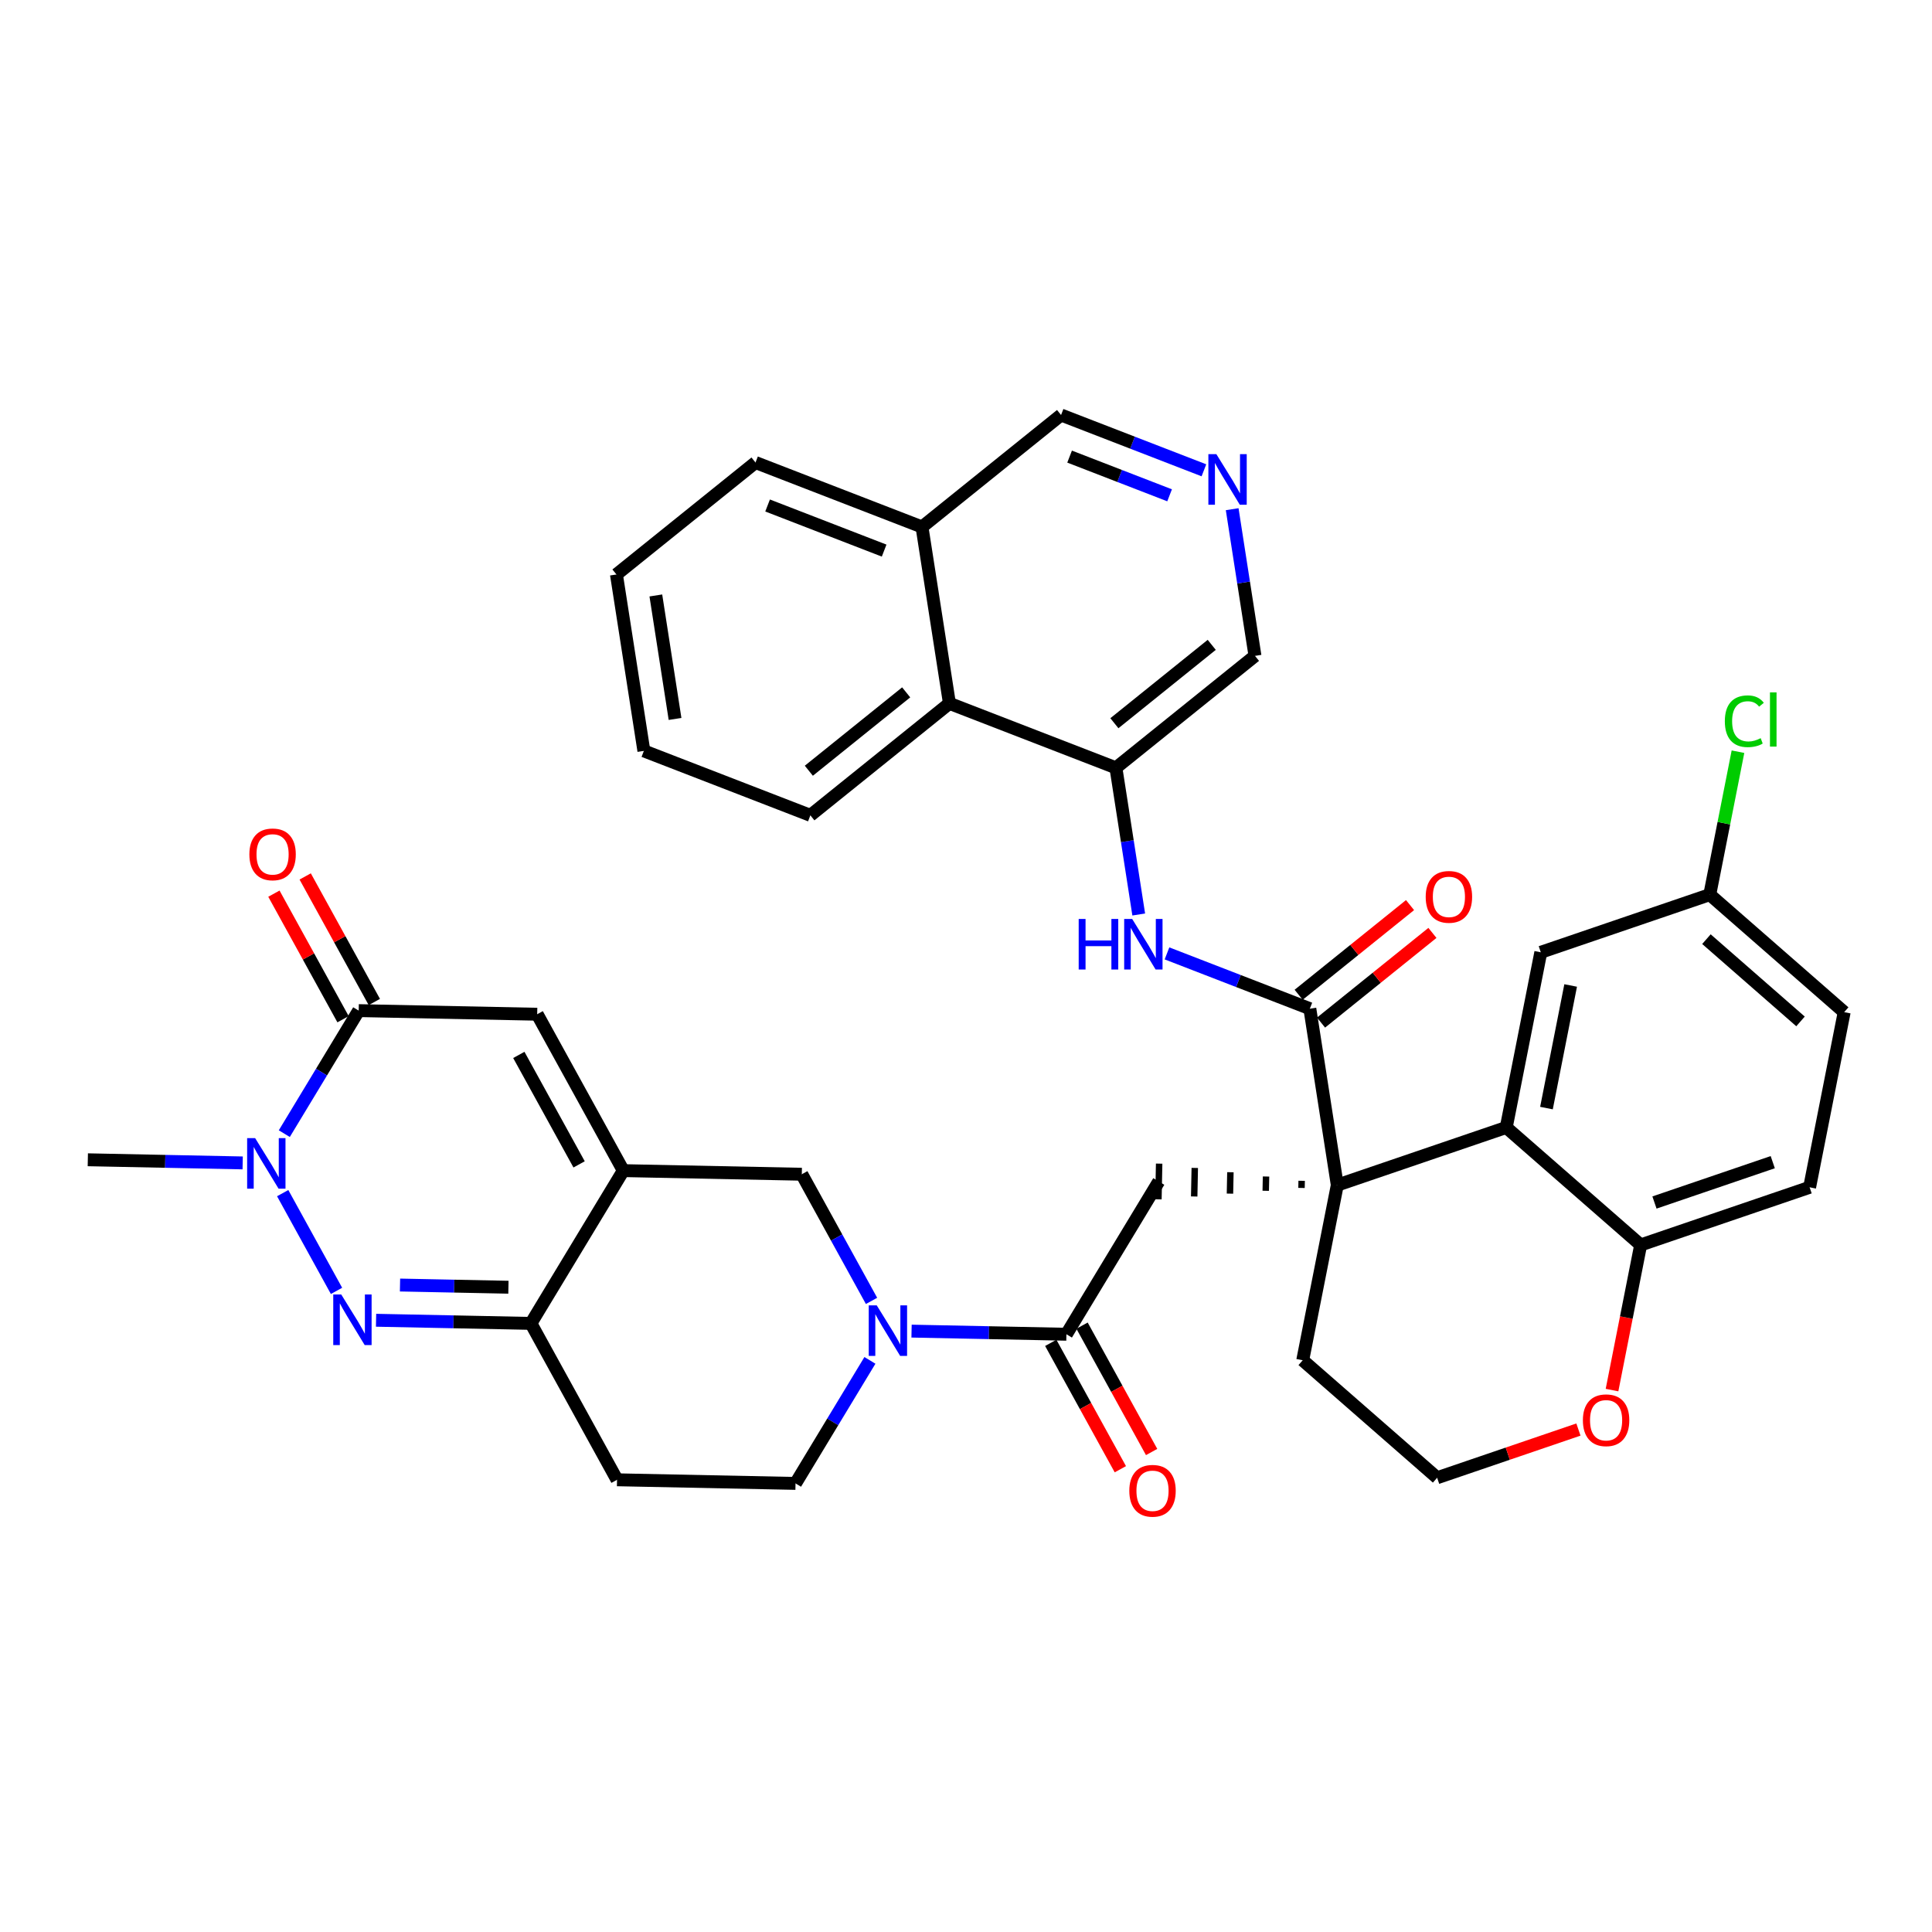 <?xml version='1.0' encoding='iso-8859-1'?>
<svg version='1.1' baseProfile='full'
              xmlns='http://www.w3.org/2000/svg'
                      xmlns:rdkit='http://www.rdkit.org/xml'
                      xmlns:xlink='http://www.w3.org/1999/xlink'
                  xml:space='preserve'
width='300px' height='300px' viewBox='0 0 300 300'>
<!-- END OF HEADER -->
<rect style='opacity:1.0;fill:#FFFFFF;stroke:none' width='300' height='300' x='0' y='0'> </rect>
<rect style='opacity:1.0;fill:#FFFFFF;stroke:none' width='300' height='300' x='0' y='0'> </rect>
<path class='bond-0 atom-0 atom-1' d='M 13.636,180.089 L 25.659,180.333' style='fill:none;fill-rule:evenodd;stroke:#000000;stroke-width:2.0px;stroke-linecap:butt;stroke-linejoin:miter;stroke-opacity:1' />
<path class='bond-0 atom-0 atom-1' d='M 25.659,180.333 L 37.682,180.576' style='fill:none;fill-rule:evenodd;stroke:#0000FF;stroke-width:2.0px;stroke-linecap:butt;stroke-linejoin:miter;stroke-opacity:1' />
<path class='bond-1 atom-1 atom-2' d='M 43.896,185.269 L 52.254,200.448' style='fill:none;fill-rule:evenodd;stroke:#0000FF;stroke-width:2.0px;stroke-linecap:butt;stroke-linejoin:miter;stroke-opacity:1' />
<path class='bond-38 atom-6 atom-1' d='M 55.698,156.928 L 49.922,166.48' style='fill:none;fill-rule:evenodd;stroke:#000000;stroke-width:2.0px;stroke-linecap:butt;stroke-linejoin:miter;stroke-opacity:1' />
<path class='bond-38 atom-6 atom-1' d='M 49.922,166.48 L 44.146,176.032' style='fill:none;fill-rule:evenodd;stroke:#0000FF;stroke-width:2.0px;stroke-linecap:butt;stroke-linejoin:miter;stroke-opacity:1' />
<path class='bond-2 atom-2 atom-3' d='M 58.395,205.009 L 70.418,205.253' style='fill:none;fill-rule:evenodd;stroke:#0000FF;stroke-width:2.0px;stroke-linecap:butt;stroke-linejoin:miter;stroke-opacity:1' />
<path class='bond-2 atom-2 atom-3' d='M 70.418,205.253 L 82.441,205.497' style='fill:none;fill-rule:evenodd;stroke:#000000;stroke-width:2.0px;stroke-linecap:butt;stroke-linejoin:miter;stroke-opacity:1' />
<path class='bond-2 atom-2 atom-3' d='M 62.114,199.539 L 70.531,199.71' style='fill:none;fill-rule:evenodd;stroke:#0000FF;stroke-width:2.0px;stroke-linecap:butt;stroke-linejoin:miter;stroke-opacity:1' />
<path class='bond-2 atom-2 atom-3' d='M 70.531,199.71 L 78.947,199.88' style='fill:none;fill-rule:evenodd;stroke:#000000;stroke-width:2.0px;stroke-linecap:butt;stroke-linejoin:miter;stroke-opacity:1' />
<path class='bond-3 atom-3 atom-4' d='M 82.441,205.497 L 96.786,181.774' style='fill:none;fill-rule:evenodd;stroke:#000000;stroke-width:2.0px;stroke-linecap:butt;stroke-linejoin:miter;stroke-opacity:1' />
<path class='bond-40 atom-38 atom-3' d='M 95.813,229.781 L 82.441,205.497' style='fill:none;fill-rule:evenodd;stroke:#000000;stroke-width:2.0px;stroke-linecap:butt;stroke-linejoin:miter;stroke-opacity:1' />
<path class='bond-4 atom-4 atom-5' d='M 96.786,181.774 L 83.414,157.49' style='fill:none;fill-rule:evenodd;stroke:#000000;stroke-width:2.0px;stroke-linecap:butt;stroke-linejoin:miter;stroke-opacity:1' />
<path class='bond-4 atom-4 atom-5' d='M 89.923,180.806 L 80.563,163.807' style='fill:none;fill-rule:evenodd;stroke:#000000;stroke-width:2.0px;stroke-linecap:butt;stroke-linejoin:miter;stroke-opacity:1' />
<path class='bond-7 atom-4 atom-8' d='M 96.786,181.774 L 124.503,182.336' style='fill:none;fill-rule:evenodd;stroke:#000000;stroke-width:2.0px;stroke-linecap:butt;stroke-linejoin:miter;stroke-opacity:1' />
<path class='bond-5 atom-5 atom-6' d='M 83.414,157.49 L 55.698,156.928' style='fill:none;fill-rule:evenodd;stroke:#000000;stroke-width:2.0px;stroke-linecap:butt;stroke-linejoin:miter;stroke-opacity:1' />
<path class='bond-6 atom-6 atom-7' d='M 58.126,155.591 L 52.758,145.842' style='fill:none;fill-rule:evenodd;stroke:#000000;stroke-width:2.0px;stroke-linecap:butt;stroke-linejoin:miter;stroke-opacity:1' />
<path class='bond-6 atom-6 atom-7' d='M 52.758,145.842 L 47.389,136.092' style='fill:none;fill-rule:evenodd;stroke:#FF0000;stroke-width:2.0px;stroke-linecap:butt;stroke-linejoin:miter;stroke-opacity:1' />
<path class='bond-6 atom-6 atom-7' d='M 53.269,158.266 L 47.901,148.516' style='fill:none;fill-rule:evenodd;stroke:#000000;stroke-width:2.0px;stroke-linecap:butt;stroke-linejoin:miter;stroke-opacity:1' />
<path class='bond-6 atom-6 atom-7' d='M 47.901,148.516 L 42.532,138.766' style='fill:none;fill-rule:evenodd;stroke:#FF0000;stroke-width:2.0px;stroke-linecap:butt;stroke-linejoin:miter;stroke-opacity:1' />
<path class='bond-8 atom-8 atom-9' d='M 124.503,182.336 L 129.917,192.169' style='fill:none;fill-rule:evenodd;stroke:#000000;stroke-width:2.0px;stroke-linecap:butt;stroke-linejoin:miter;stroke-opacity:1' />
<path class='bond-8 atom-8 atom-9' d='M 129.917,192.169 L 135.331,202.002' style='fill:none;fill-rule:evenodd;stroke:#0000FF;stroke-width:2.0px;stroke-linecap:butt;stroke-linejoin:miter;stroke-opacity:1' />
<path class='bond-9 atom-9 atom-10' d='M 141.545,206.695 L 153.568,206.938' style='fill:none;fill-rule:evenodd;stroke:#0000FF;stroke-width:2.0px;stroke-linecap:butt;stroke-linejoin:miter;stroke-opacity:1' />
<path class='bond-9 atom-9 atom-10' d='M 153.568,206.938 L 165.591,207.182' style='fill:none;fill-rule:evenodd;stroke:#000000;stroke-width:2.0px;stroke-linecap:butt;stroke-linejoin:miter;stroke-opacity:1' />
<path class='bond-36 atom-9 atom-37' d='M 135.081,211.239 L 129.305,220.791' style='fill:none;fill-rule:evenodd;stroke:#0000FF;stroke-width:2.0px;stroke-linecap:butt;stroke-linejoin:miter;stroke-opacity:1' />
<path class='bond-36 atom-9 atom-37' d='M 129.305,220.791 L 123.529,230.343' style='fill:none;fill-rule:evenodd;stroke:#000000;stroke-width:2.0px;stroke-linecap:butt;stroke-linejoin:miter;stroke-opacity:1' />
<path class='bond-10 atom-10 atom-11' d='M 163.162,208.519 L 168.564,218.33' style='fill:none;fill-rule:evenodd;stroke:#000000;stroke-width:2.0px;stroke-linecap:butt;stroke-linejoin:miter;stroke-opacity:1' />
<path class='bond-10 atom-10 atom-11' d='M 168.564,218.33 L 173.967,228.141' style='fill:none;fill-rule:evenodd;stroke:#FF0000;stroke-width:2.0px;stroke-linecap:butt;stroke-linejoin:miter;stroke-opacity:1' />
<path class='bond-10 atom-10 atom-11' d='M 168.019,205.845 L 173.421,215.656' style='fill:none;fill-rule:evenodd;stroke:#000000;stroke-width:2.0px;stroke-linecap:butt;stroke-linejoin:miter;stroke-opacity:1' />
<path class='bond-10 atom-10 atom-11' d='M 173.421,215.656 L 178.823,225.466' style='fill:none;fill-rule:evenodd;stroke:#FF0000;stroke-width:2.0px;stroke-linecap:butt;stroke-linejoin:miter;stroke-opacity:1' />
<path class='bond-11 atom-10 atom-12' d='M 165.591,207.182 L 179.936,183.46' style='fill:none;fill-rule:evenodd;stroke:#000000;stroke-width:2.0px;stroke-linecap:butt;stroke-linejoin:miter;stroke-opacity:1' />
<path class='bond-12 atom-13 atom-12' d='M 202.12,183.355 L 202.098,184.464' style='fill:none;fill-rule:evenodd;stroke:#000000;stroke-width:1.0px;stroke-linecap:butt;stroke-linejoin:miter;stroke-opacity:1' />
<path class='bond-12 atom-13 atom-12' d='M 196.588,182.688 L 196.543,184.906' style='fill:none;fill-rule:evenodd;stroke:#000000;stroke-width:1.0px;stroke-linecap:butt;stroke-linejoin:miter;stroke-opacity:1' />
<path class='bond-12 atom-13 atom-12' d='M 191.056,182.022 L 190.988,185.347' style='fill:none;fill-rule:evenodd;stroke:#000000;stroke-width:1.0px;stroke-linecap:butt;stroke-linejoin:miter;stroke-opacity:1' />
<path class='bond-12 atom-13 atom-12' d='M 185.524,181.355 L 185.434,185.789' style='fill:none;fill-rule:evenodd;stroke:#000000;stroke-width:1.0px;stroke-linecap:butt;stroke-linejoin:miter;stroke-opacity:1' />
<path class='bond-12 atom-13 atom-12' d='M 179.992,180.688 L 179.879,186.231' style='fill:none;fill-rule:evenodd;stroke:#000000;stroke-width:1.0px;stroke-linecap:butt;stroke-linejoin:miter;stroke-opacity:1' />
<path class='bond-13 atom-13 atom-14' d='M 207.652,184.022 L 203.392,156.629' style='fill:none;fill-rule:evenodd;stroke:#000000;stroke-width:2.0px;stroke-linecap:butt;stroke-linejoin:miter;stroke-opacity:1' />
<path class='bond-26 atom-13 atom-27' d='M 207.652,184.022 L 202.286,211.219' style='fill:none;fill-rule:evenodd;stroke:#000000;stroke-width:2.0px;stroke-linecap:butt;stroke-linejoin:miter;stroke-opacity:1' />
<path class='bond-39 atom-36 atom-13' d='M 233.889,175.07 L 207.652,184.022' style='fill:none;fill-rule:evenodd;stroke:#000000;stroke-width:2.0px;stroke-linecap:butt;stroke-linejoin:miter;stroke-opacity:1' />
<path class='bond-14 atom-14 atom-15' d='M 205.131,158.788 L 213.779,151.825' style='fill:none;fill-rule:evenodd;stroke:#000000;stroke-width:2.0px;stroke-linecap:butt;stroke-linejoin:miter;stroke-opacity:1' />
<path class='bond-14 atom-14 atom-15' d='M 213.779,151.825 L 222.427,144.862' style='fill:none;fill-rule:evenodd;stroke:#FF0000;stroke-width:2.0px;stroke-linecap:butt;stroke-linejoin:miter;stroke-opacity:1' />
<path class='bond-14 atom-14 atom-15' d='M 201.654,154.469 L 210.302,147.506' style='fill:none;fill-rule:evenodd;stroke:#000000;stroke-width:2.0px;stroke-linecap:butt;stroke-linejoin:miter;stroke-opacity:1' />
<path class='bond-14 atom-14 atom-15' d='M 210.302,147.506 L 218.95,140.543' style='fill:none;fill-rule:evenodd;stroke:#FF0000;stroke-width:2.0px;stroke-linecap:butt;stroke-linejoin:miter;stroke-opacity:1' />
<path class='bond-15 atom-14 atom-16' d='M 203.392,156.629 L 192.301,152.335' style='fill:none;fill-rule:evenodd;stroke:#000000;stroke-width:2.0px;stroke-linecap:butt;stroke-linejoin:miter;stroke-opacity:1' />
<path class='bond-15 atom-14 atom-16' d='M 192.301,152.335 L 181.21,148.042' style='fill:none;fill-rule:evenodd;stroke:#0000FF;stroke-width:2.0px;stroke-linecap:butt;stroke-linejoin:miter;stroke-opacity:1' />
<path class='bond-16 atom-16 atom-17' d='M 176.821,142.003 L 175.051,130.615' style='fill:none;fill-rule:evenodd;stroke:#0000FF;stroke-width:2.0px;stroke-linecap:butt;stroke-linejoin:miter;stroke-opacity:1' />
<path class='bond-16 atom-16 atom-17' d='M 175.051,130.615 L 173.28,119.228' style='fill:none;fill-rule:evenodd;stroke:#000000;stroke-width:2.0px;stroke-linecap:butt;stroke-linejoin:miter;stroke-opacity:1' />
<path class='bond-17 atom-17 atom-18' d='M 173.28,119.228 L 194.873,101.843' style='fill:none;fill-rule:evenodd;stroke:#000000;stroke-width:2.0px;stroke-linecap:butt;stroke-linejoin:miter;stroke-opacity:1' />
<path class='bond-17 atom-17 atom-18' d='M 173.042,112.302 L 188.157,100.132' style='fill:none;fill-rule:evenodd;stroke:#000000;stroke-width:2.0px;stroke-linecap:butt;stroke-linejoin:miter;stroke-opacity:1' />
<path class='bond-41 atom-26 atom-17' d='M 147.427,109.22 L 173.28,119.228' style='fill:none;fill-rule:evenodd;stroke:#000000;stroke-width:2.0px;stroke-linecap:butt;stroke-linejoin:miter;stroke-opacity:1' />
<path class='bond-18 atom-18 atom-19' d='M 194.873,101.843 L 193.102,90.455' style='fill:none;fill-rule:evenodd;stroke:#000000;stroke-width:2.0px;stroke-linecap:butt;stroke-linejoin:miter;stroke-opacity:1' />
<path class='bond-18 atom-18 atom-19' d='M 193.102,90.455 L 191.332,79.068' style='fill:none;fill-rule:evenodd;stroke:#0000FF;stroke-width:2.0px;stroke-linecap:butt;stroke-linejoin:miter;stroke-opacity:1' />
<path class='bond-19 atom-19 atom-20' d='M 186.943,73.029 L 175.852,68.735' style='fill:none;fill-rule:evenodd;stroke:#0000FF;stroke-width:2.0px;stroke-linecap:butt;stroke-linejoin:miter;stroke-opacity:1' />
<path class='bond-19 atom-19 atom-20' d='M 175.852,68.735 L 164.761,64.442' style='fill:none;fill-rule:evenodd;stroke:#000000;stroke-width:2.0px;stroke-linecap:butt;stroke-linejoin:miter;stroke-opacity:1' />
<path class='bond-19 atom-19 atom-20' d='M 181.614,76.911 L 173.85,73.906' style='fill:none;fill-rule:evenodd;stroke:#0000FF;stroke-width:2.0px;stroke-linecap:butt;stroke-linejoin:miter;stroke-opacity:1' />
<path class='bond-19 atom-19 atom-20' d='M 173.85,73.906 L 166.087,70.901' style='fill:none;fill-rule:evenodd;stroke:#000000;stroke-width:2.0px;stroke-linecap:butt;stroke-linejoin:miter;stroke-opacity:1' />
<path class='bond-20 atom-20 atom-21' d='M 164.761,64.442 L 143.167,81.827' style='fill:none;fill-rule:evenodd;stroke:#000000;stroke-width:2.0px;stroke-linecap:butt;stroke-linejoin:miter;stroke-opacity:1' />
<path class='bond-21 atom-21 atom-22' d='M 143.167,81.827 L 117.315,71.82' style='fill:none;fill-rule:evenodd;stroke:#000000;stroke-width:2.0px;stroke-linecap:butt;stroke-linejoin:miter;stroke-opacity:1' />
<path class='bond-21 atom-21 atom-22' d='M 137.288,85.497 L 119.191,78.492' style='fill:none;fill-rule:evenodd;stroke:#000000;stroke-width:2.0px;stroke-linecap:butt;stroke-linejoin:miter;stroke-opacity:1' />
<path class='bond-43 atom-26 atom-21' d='M 147.427,109.22 L 143.167,81.827' style='fill:none;fill-rule:evenodd;stroke:#000000;stroke-width:2.0px;stroke-linecap:butt;stroke-linejoin:miter;stroke-opacity:1' />
<path class='bond-22 atom-22 atom-23' d='M 117.315,71.82 L 95.721,89.205' style='fill:none;fill-rule:evenodd;stroke:#000000;stroke-width:2.0px;stroke-linecap:butt;stroke-linejoin:miter;stroke-opacity:1' />
<path class='bond-23 atom-23 atom-24' d='M 95.721,89.205 L 99.981,116.598' style='fill:none;fill-rule:evenodd;stroke:#000000;stroke-width:2.0px;stroke-linecap:butt;stroke-linejoin:miter;stroke-opacity:1' />
<path class='bond-23 atom-23 atom-24' d='M 101.839,92.462 L 104.821,111.638' style='fill:none;fill-rule:evenodd;stroke:#000000;stroke-width:2.0px;stroke-linecap:butt;stroke-linejoin:miter;stroke-opacity:1' />
<path class='bond-24 atom-24 atom-25' d='M 99.981,116.598 L 125.834,126.606' style='fill:none;fill-rule:evenodd;stroke:#000000;stroke-width:2.0px;stroke-linecap:butt;stroke-linejoin:miter;stroke-opacity:1' />
<path class='bond-25 atom-25 atom-26' d='M 125.834,126.606 L 147.427,109.22' style='fill:none;fill-rule:evenodd;stroke:#000000;stroke-width:2.0px;stroke-linecap:butt;stroke-linejoin:miter;stroke-opacity:1' />
<path class='bond-25 atom-25 atom-26' d='M 125.596,119.679 L 140.711,107.51' style='fill:none;fill-rule:evenodd;stroke:#000000;stroke-width:2.0px;stroke-linecap:butt;stroke-linejoin:miter;stroke-opacity:1' />
<path class='bond-27 atom-27 atom-28' d='M 202.286,211.219 L 223.157,229.466' style='fill:none;fill-rule:evenodd;stroke:#000000;stroke-width:2.0px;stroke-linecap:butt;stroke-linejoin:miter;stroke-opacity:1' />
<path class='bond-28 atom-28 atom-29' d='M 223.157,229.466 L 234.127,225.723' style='fill:none;fill-rule:evenodd;stroke:#000000;stroke-width:2.0px;stroke-linecap:butt;stroke-linejoin:miter;stroke-opacity:1' />
<path class='bond-28 atom-28 atom-29' d='M 234.127,225.723 L 245.097,221.98' style='fill:none;fill-rule:evenodd;stroke:#FF0000;stroke-width:2.0px;stroke-linecap:butt;stroke-linejoin:miter;stroke-opacity:1' />
<path class='bond-29 atom-29 atom-30' d='M 250.314,215.851 L 252.537,204.584' style='fill:none;fill-rule:evenodd;stroke:#FF0000;stroke-width:2.0px;stroke-linecap:butt;stroke-linejoin:miter;stroke-opacity:1' />
<path class='bond-29 atom-29 atom-30' d='M 252.537,204.584 L 254.76,193.316' style='fill:none;fill-rule:evenodd;stroke:#000000;stroke-width:2.0px;stroke-linecap:butt;stroke-linejoin:miter;stroke-opacity:1' />
<path class='bond-30 atom-30 atom-31' d='M 254.76,193.316 L 280.997,184.364' style='fill:none;fill-rule:evenodd;stroke:#000000;stroke-width:2.0px;stroke-linecap:butt;stroke-linejoin:miter;stroke-opacity:1' />
<path class='bond-30 atom-30 atom-31' d='M 256.905,186.726 L 275.272,180.46' style='fill:none;fill-rule:evenodd;stroke:#000000;stroke-width:2.0px;stroke-linecap:butt;stroke-linejoin:miter;stroke-opacity:1' />
<path class='bond-42 atom-36 atom-30' d='M 233.889,175.07 L 254.76,193.316' style='fill:none;fill-rule:evenodd;stroke:#000000;stroke-width:2.0px;stroke-linecap:butt;stroke-linejoin:miter;stroke-opacity:1' />
<path class='bond-31 atom-31 atom-32' d='M 280.997,184.364 L 286.364,157.167' style='fill:none;fill-rule:evenodd;stroke:#000000;stroke-width:2.0px;stroke-linecap:butt;stroke-linejoin:miter;stroke-opacity:1' />
<path class='bond-32 atom-32 atom-33' d='M 286.364,157.167 L 265.493,138.92' style='fill:none;fill-rule:evenodd;stroke:#000000;stroke-width:2.0px;stroke-linecap:butt;stroke-linejoin:miter;stroke-opacity:1' />
<path class='bond-32 atom-32 atom-33' d='M 279.584,158.604 L 264.974,145.831' style='fill:none;fill-rule:evenodd;stroke:#000000;stroke-width:2.0px;stroke-linecap:butt;stroke-linejoin:miter;stroke-opacity:1' />
<path class='bond-33 atom-33 atom-34' d='M 265.493,138.92 L 267.682,127.822' style='fill:none;fill-rule:evenodd;stroke:#000000;stroke-width:2.0px;stroke-linecap:butt;stroke-linejoin:miter;stroke-opacity:1' />
<path class='bond-33 atom-33 atom-34' d='M 267.682,127.822 L 269.872,116.724' style='fill:none;fill-rule:evenodd;stroke:#00CC00;stroke-width:2.0px;stroke-linecap:butt;stroke-linejoin:miter;stroke-opacity:1' />
<path class='bond-34 atom-33 atom-35' d='M 265.493,138.92 L 239.255,147.872' style='fill:none;fill-rule:evenodd;stroke:#000000;stroke-width:2.0px;stroke-linecap:butt;stroke-linejoin:miter;stroke-opacity:1' />
<path class='bond-35 atom-35 atom-36' d='M 239.255,147.872 L 233.889,175.07' style='fill:none;fill-rule:evenodd;stroke:#000000;stroke-width:2.0px;stroke-linecap:butt;stroke-linejoin:miter;stroke-opacity:1' />
<path class='bond-35 atom-35 atom-36' d='M 243.89,153.025 L 240.134,172.063' style='fill:none;fill-rule:evenodd;stroke:#000000;stroke-width:2.0px;stroke-linecap:butt;stroke-linejoin:miter;stroke-opacity:1' />
<path class='bond-37 atom-37 atom-38' d='M 123.529,230.343 L 95.813,229.781' style='fill:none;fill-rule:evenodd;stroke:#000000;stroke-width:2.0px;stroke-linecap:butt;stroke-linejoin:miter;stroke-opacity:1' />
<path  class='atom-1' d='M 39.617 176.725
L 42.19 180.884
Q 42.445 181.294, 42.855 182.037
Q 43.266 182.78, 43.288 182.824
L 43.288 176.725
L 44.33 176.725
L 44.33 184.576
L 43.255 184.576
L 40.493 180.03
Q 40.172 179.497, 39.828 178.888
Q 39.495 178.278, 39.396 178.089
L 39.396 184.576
L 38.376 184.576
L 38.376 176.725
L 39.617 176.725
' fill='#0000FF'/>
<path  class='atom-2' d='M 52.989 201.009
L 55.562 205.168
Q 55.817 205.578, 56.227 206.321
Q 56.638 207.064, 56.66 207.108
L 56.66 201.009
L 57.702 201.009
L 57.702 208.86
L 56.626 208.86
L 53.865 204.314
Q 53.544 203.782, 53.2 203.172
Q 52.867 202.562, 52.767 202.373
L 52.767 208.86
L 51.747 208.86
L 51.747 201.009
L 52.989 201.009
' fill='#0000FF'/>
<path  class='atom-7' d='M 38.722 132.666
Q 38.722 130.781, 39.654 129.728
Q 40.585 128.674, 42.326 128.674
Q 44.067 128.674, 44.998 129.728
Q 45.93 130.781, 45.93 132.666
Q 45.93 134.574, 44.987 135.66
Q 44.045 136.736, 42.326 136.736
Q 40.596 136.736, 39.654 135.66
Q 38.722 134.585, 38.722 132.666
M 42.326 135.849
Q 43.524 135.849, 44.167 135.051
Q 44.821 134.241, 44.821 132.666
Q 44.821 131.125, 44.167 130.349
Q 43.524 129.562, 42.326 129.562
Q 41.128 129.562, 40.474 130.338
Q 39.831 131.114, 39.831 132.666
Q 39.831 134.252, 40.474 135.051
Q 41.128 135.849, 42.326 135.849
' fill='#FF0000'/>
<path  class='atom-9' d='M 136.139 202.695
L 138.711 206.853
Q 138.966 207.263, 139.377 208.006
Q 139.787 208.749, 139.809 208.794
L 139.809 202.695
L 140.852 202.695
L 140.852 210.546
L 139.776 210.546
L 137.015 205.999
Q 136.693 205.467, 136.35 204.857
Q 136.017 204.247, 135.917 204.059
L 135.917 210.546
L 134.897 210.546
L 134.897 202.695
L 136.139 202.695
' fill='#0000FF'/>
<path  class='atom-11' d='M 175.359 231.488
Q 175.359 229.603, 176.29 228.55
Q 177.222 227.496, 178.962 227.496
Q 180.703 227.496, 181.635 228.55
Q 182.566 229.603, 182.566 231.488
Q 182.566 233.396, 181.624 234.482
Q 180.681 235.558, 178.962 235.558
Q 177.233 235.558, 176.29 234.482
Q 175.359 233.407, 175.359 231.488
M 178.962 234.671
Q 180.16 234.671, 180.803 233.873
Q 181.457 233.063, 181.457 231.488
Q 181.457 229.947, 180.803 229.171
Q 180.16 228.384, 178.962 228.384
Q 177.765 228.384, 177.111 229.16
Q 176.467 229.936, 176.467 231.488
Q 176.467 233.074, 177.111 233.873
Q 177.765 234.671, 178.962 234.671
' fill='#FF0000'/>
<path  class='atom-15' d='M 221.382 139.265
Q 221.382 137.38, 222.313 136.327
Q 223.245 135.273, 224.986 135.273
Q 226.727 135.273, 227.658 136.327
Q 228.59 137.38, 228.59 139.265
Q 228.59 141.173, 227.647 142.259
Q 226.704 143.335, 224.986 143.335
Q 223.256 143.335, 222.313 142.259
Q 221.382 141.184, 221.382 139.265
M 224.986 142.448
Q 226.183 142.448, 226.826 141.649
Q 227.481 140.84, 227.481 139.265
Q 227.481 137.724, 226.826 136.948
Q 226.183 136.16, 224.986 136.16
Q 223.788 136.16, 223.134 136.937
Q 222.491 137.713, 222.491 139.265
Q 222.491 140.851, 223.134 141.649
Q 223.788 142.448, 224.986 142.448
' fill='#FF0000'/>
<path  class='atom-16' d='M 167.499 142.696
L 168.563 142.696
L 168.563 146.033
L 172.577 146.033
L 172.577 142.696
L 173.642 142.696
L 173.642 150.546
L 172.577 150.546
L 172.577 146.92
L 168.563 146.92
L 168.563 150.546
L 167.499 150.546
L 167.499 142.696
' fill='#0000FF'/>
<path  class='atom-16' d='M 175.804 142.696
L 178.377 146.854
Q 178.632 147.264, 179.042 148.007
Q 179.452 148.75, 179.475 148.794
L 179.475 142.696
L 180.517 142.696
L 180.517 150.546
L 179.441 150.546
L 176.68 146
Q 176.359 145.468, 176.015 144.858
Q 175.682 144.248, 175.582 144.059
L 175.582 150.546
L 174.562 150.546
L 174.562 142.696
L 175.804 142.696
' fill='#0000FF'/>
<path  class='atom-19' d='M 188.878 70.524
L 191.451 74.682
Q 191.706 75.093, 192.116 75.836
Q 192.526 76.579, 192.549 76.623
L 192.549 70.524
L 193.591 70.524
L 193.591 78.375
L 192.515 78.375
L 189.754 73.829
Q 189.433 73.296, 189.089 72.686
Q 188.756 72.076, 188.656 71.888
L 188.656 78.375
L 187.636 78.375
L 187.636 70.524
L 188.878 70.524
' fill='#0000FF'/>
<path  class='atom-29' d='M 245.79 220.536
Q 245.79 218.651, 246.722 217.598
Q 247.653 216.544, 249.394 216.544
Q 251.135 216.544, 252.066 217.598
Q 252.998 218.651, 252.998 220.536
Q 252.998 222.443, 252.055 223.53
Q 251.113 224.606, 249.394 224.606
Q 247.664 224.606, 246.722 223.53
Q 245.79 222.455, 245.79 220.536
M 249.394 223.719
Q 250.592 223.719, 251.235 222.92
Q 251.889 222.111, 251.889 220.536
Q 251.889 218.995, 251.235 218.219
Q 250.592 217.431, 249.394 217.431
Q 248.196 217.431, 247.542 218.208
Q 246.899 218.984, 246.899 220.536
Q 246.899 222.122, 247.542 222.92
Q 248.196 223.719, 249.394 223.719
' fill='#FF0000'/>
<path  class='atom-34' d='M 267.832 111.994
Q 267.832 110.042, 268.741 109.022
Q 269.661 107.991, 271.402 107.991
Q 273.021 107.991, 273.886 109.133
L 273.154 109.732
Q 272.522 108.9, 271.402 108.9
Q 270.216 108.9, 269.584 109.699
Q 268.963 110.486, 268.963 111.994
Q 268.963 113.547, 269.606 114.345
Q 270.26 115.143, 271.524 115.143
Q 272.389 115.143, 273.398 114.622
L 273.709 115.454
Q 273.298 115.72, 272.677 115.875
Q 272.056 116.03, 271.369 116.03
Q 269.661 116.03, 268.741 114.988
Q 267.832 113.946, 267.832 111.994
' fill='#00CC00'/>
<path  class='atom-34' d='M 274.84 107.514
L 275.86 107.514
L 275.86 115.931
L 274.84 115.931
L 274.84 107.514
' fill='#00CC00'/>
</svg>
